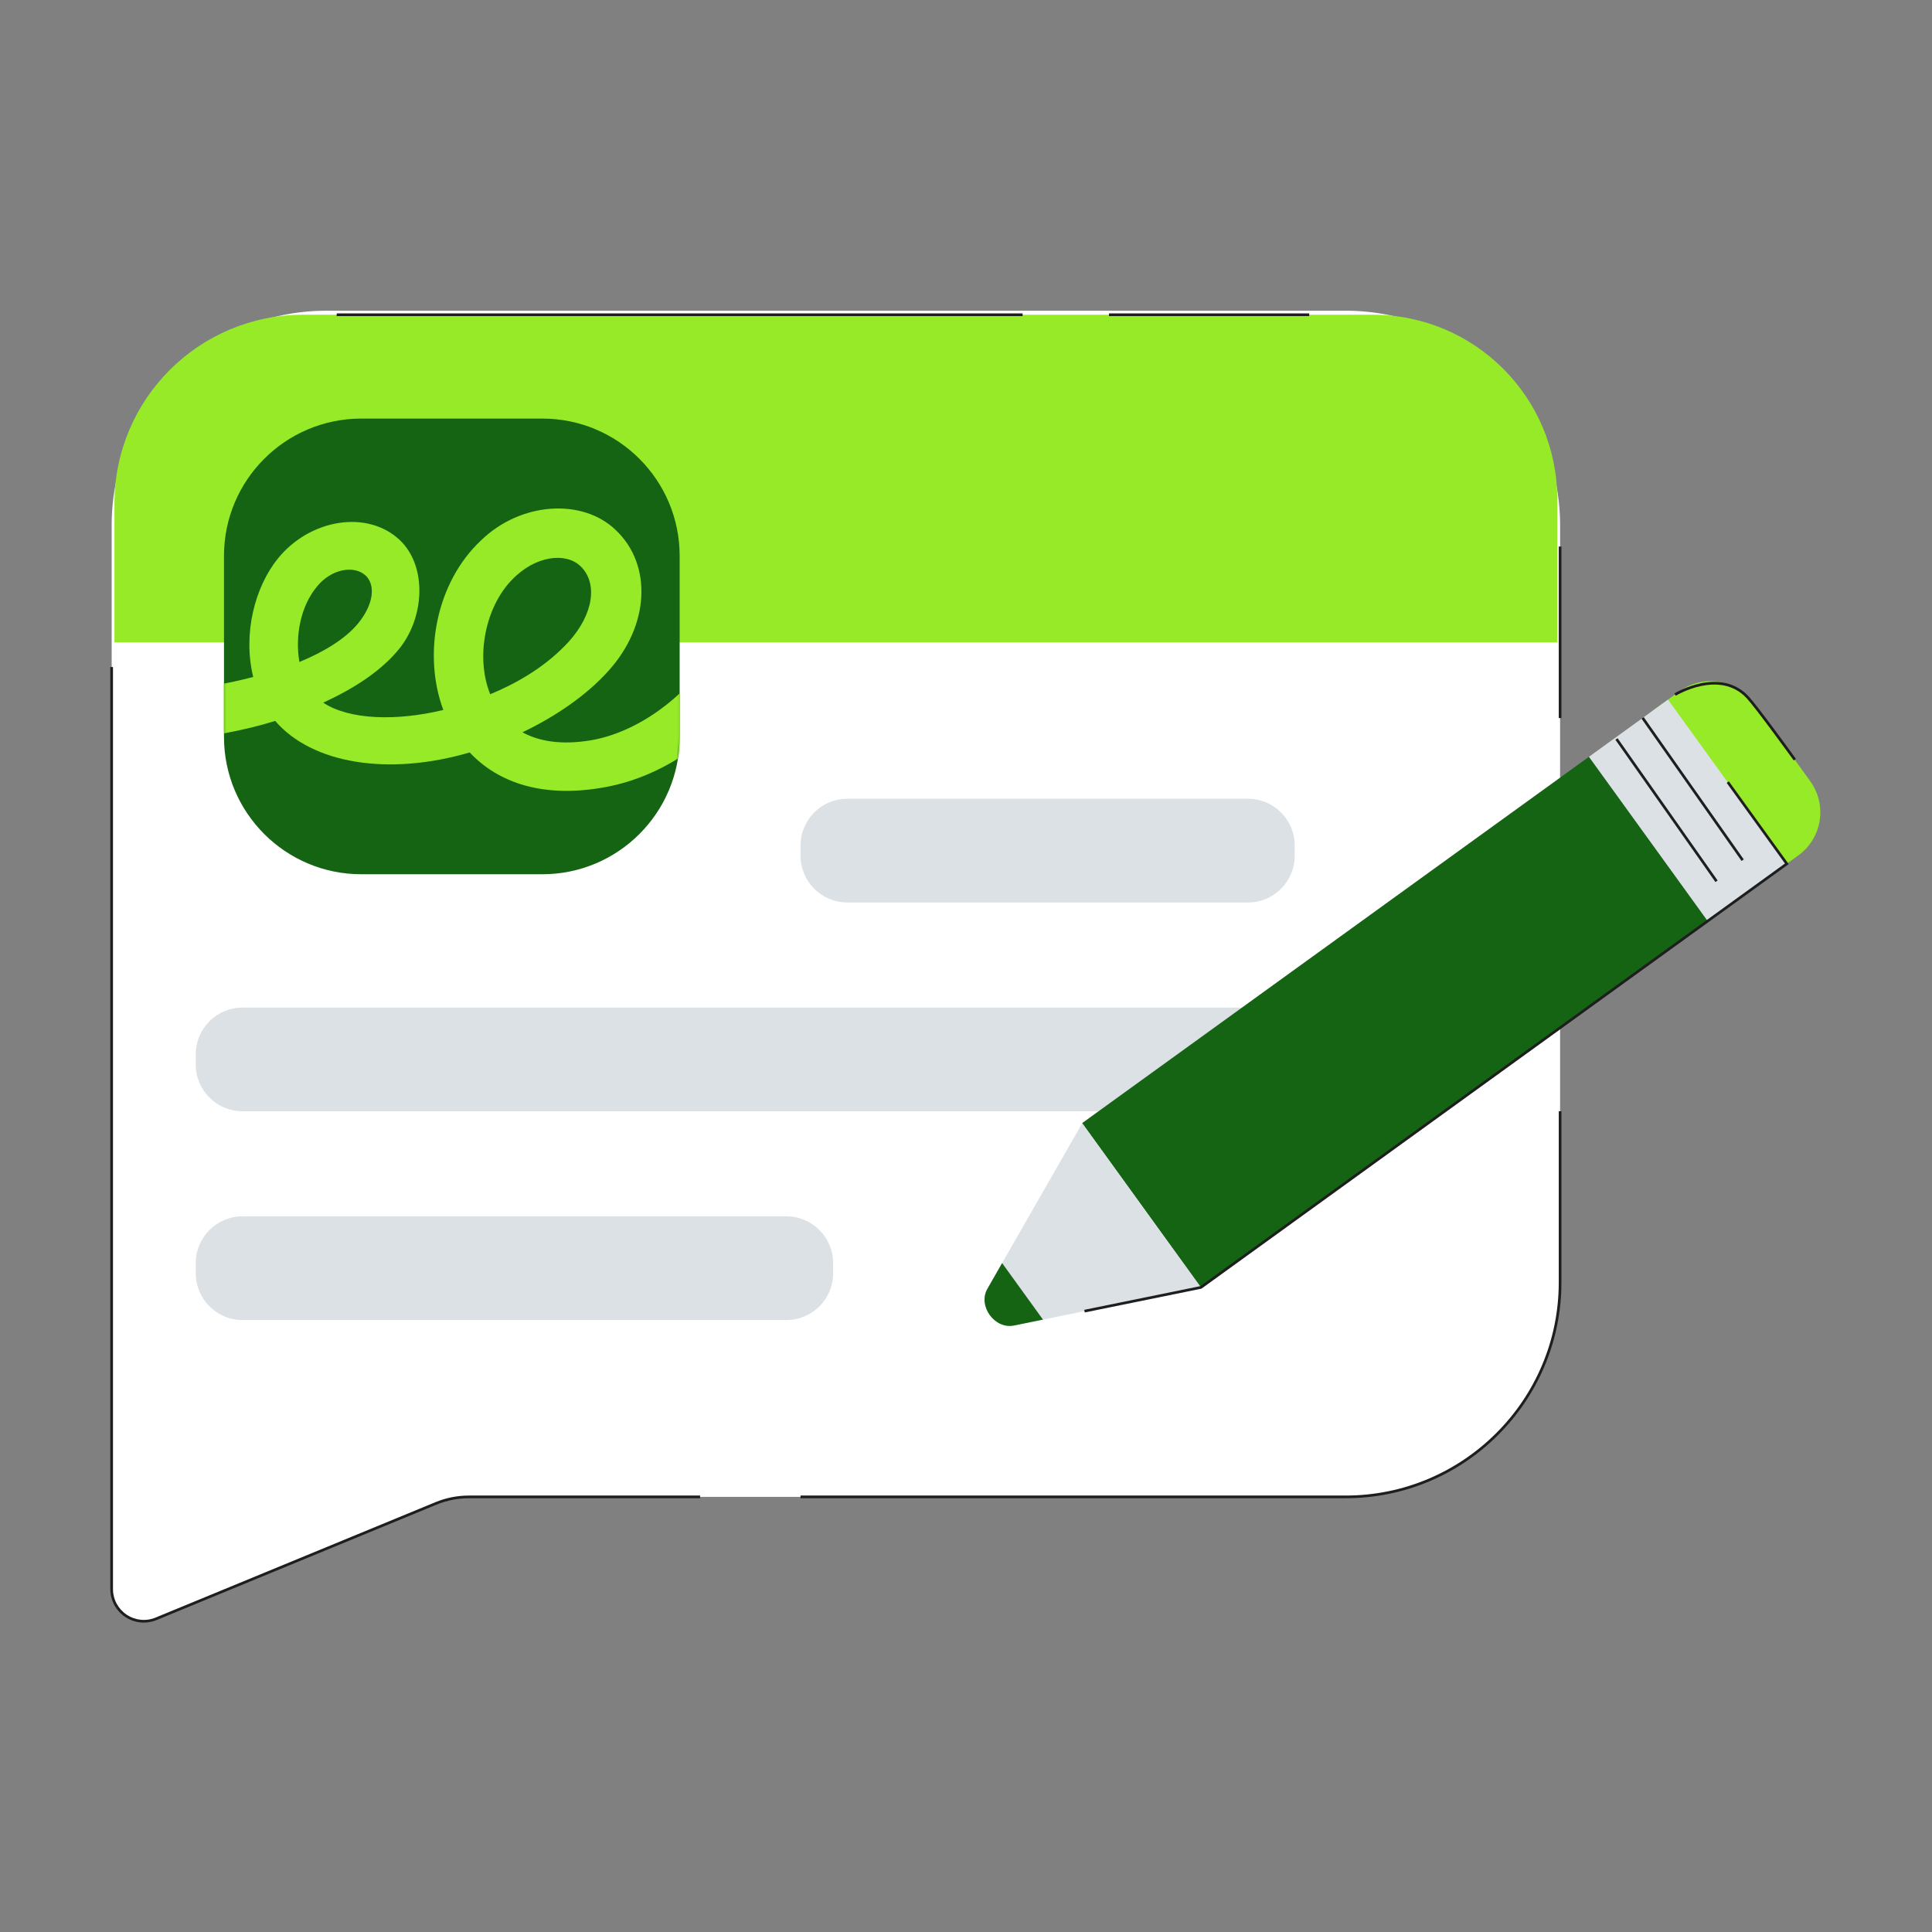 <?xml version="1.0" encoding="UTF-8"?> <svg xmlns="http://www.w3.org/2000/svg" width="1080" height="1080" viewBox="0 0 1080 1080" fill="none"><rect x="0" y="0" width="1080" height="1080" fill="#808080" stroke="none"/><path d="M752.24 173.7H182.28C116.08 173.7 62.42 227.36 62.42 293.56V888.29C62.42 901.1 75.43 909.81 87.27 904.92L243.7 840.42C249.56 838 255.83 836.76 262.17 836.76H752.24C818.44 836.76 872.1 783.1 872.1 716.9V293.55C872.1 227.35 818.44 173.69 752.24 173.69V173.7Z" fill="white"></path><path d="M169.38 175.95H767.46C824.34 175.95 870.52 222.13 870.52 279.01V359.09H63.99V281.34C63.99 223.17 111.22 175.95 169.38 175.95Z" fill="#96EA28"></path><path d="M201.951 233.99H303.191C345.541 233.99 379.931 268.38 379.931 310.73V411.97C379.931 454.32 345.541 488.71 303.191 488.71H201.951C159.601 488.71 125.211 454.32 125.211 411.97V310.73C125.211 268.38 159.601 233.99 201.951 233.99Z" fill="#146414"></path><mask id="mask0_193_2309" style="mask-type:luminance" maskUnits="userSpaceOnUse" x="125" y="233" width="255" height="256"><path d="M201.951 233.99H303.191C345.541 233.99 379.931 268.38 379.931 310.73V411.97C379.931 454.32 345.541 488.71 303.191 488.71H201.951C159.601 488.71 125.211 454.32 125.211 411.97V310.73C125.211 268.38 159.601 233.99 201.951 233.99Z" fill="white"></path></mask><g mask="url(#mask0_193_2309)"><path d="M344.261 296.34C364.741 315.79 363.101 349.57 340.171 374.96C328.291 388.27 311.301 400.14 292.051 409.36C301.471 414.48 313.961 416.53 330.131 413.86C355.931 409.56 382.751 390.11 398.311 365.75L421.041 382.13C402.001 412.43 371.291 433.73 339.141 439.87C303.511 446.63 278.331 437.41 262.561 420.62C217.111 433.93 174.521 426.97 153.841 403.01C144.631 405.88 135.001 408.13 125.171 409.97L119.641 383.15C127.011 381.92 134.381 380.28 141.551 378.44C135.611 354.08 142.571 328.07 155.271 312.31C173.291 289.99 205.431 284.87 223.451 301.87C239.011 316.61 237.371 345.48 222.841 363.09C213.421 374.56 198.681 384.59 180.661 392.78C195.201 402.4 221.401 403.22 247.821 396.88C236.151 365.55 243.931 325.42 268.911 302.08C291.021 280.58 325.621 278.33 344.261 296.35M200.121 348.56C208.721 338.12 210.151 327.26 204.421 321.74C197.661 315.6 184.971 318.26 177.191 327.88C167.981 338.94 164.901 355.52 167.361 370.06C181.691 364.12 193.161 356.96 200.121 348.56ZM317.851 358.8C331.981 343.24 334.231 325.63 324.401 316.42C316.211 308.64 299.221 310.48 286.111 324.2C271.371 339.35 265.641 367.2 274.031 388.08C290.821 381.12 305.971 371.7 317.851 358.8Z" fill="#96EA28"></path></g><path d="M795.86 563.23H135.58C121.137 563.23 109.43 574.938 109.43 589.38V595.06C109.43 609.502 121.137 621.21 135.58 621.21H795.86C810.302 621.21 822.01 609.502 822.01 595.06V589.38C822.01 574.938 810.302 563.23 795.86 563.23Z" fill="#DBE1E4"></path><path d="M439.57 679.94H135.58C121.137 679.94 109.43 691.648 109.43 706.09V711.77C109.43 726.212 121.137 737.92 135.58 737.92H439.57C454.012 737.92 465.72 726.212 465.72 711.77V706.09C465.72 691.648 454.012 679.94 439.57 679.94Z" fill="#DBE1E4"></path><path d="M697.6 446.51H473.65C459.208 446.51 447.5 458.218 447.5 472.66V478.34C447.5 492.782 459.208 504.49 473.65 504.49H697.6C712.042 504.49 723.75 492.782 723.75 478.34V472.66C723.75 458.218 712.042 446.51 697.6 446.51Z" fill="#DBE1E4"></path><path d="M752.24 837.52H447.5V836.02H752.24C817.92 836.02 871.35 782.59 871.35 716.91V621.2H872.85V716.91C872.85 783.42 818.74 837.52 752.24 837.52Z" fill="#1E1E1E"></path><path d="M80.4 907.04C76.74 907.04 73.12 905.97 69.98 903.87C64.77 900.38 61.66 894.56 61.66 888.29V372.88H63.16V888.29C63.16 894.05 66.02 899.41 70.81 902.62C75.6 905.83 81.64 906.43 86.97 904.23L243.4 839.73C249.38 837.27 255.69 836.02 262.16 836.02H391.35V837.52H262.16C255.89 837.52 249.77 838.73 243.98 841.12L87.55 905.62C85.25 906.57 82.82 907.04 80.4 907.04Z" fill="#1E1E1E"></path><path d="M872.85 305.52H871.35V401.39H872.85V305.52Z" fill="#1E1E1E"></path><path d="M954.602 514.824L888.254 423.032L604.888 627.854L671.236 719.645L954.602 514.824Z" fill="#146414"></path><path d="M1011.94 436.704L980.4 393.069C970.788 379.771 952.216 376.783 938.918 386.395L925.343 396.207C912.044 405.819 909.056 424.392 918.668 437.69L950.208 481.325C959.82 494.623 978.393 497.611 991.691 487.999L1005.27 478.187C1018.56 468.575 1021.55 450.002 1011.94 436.704Z" fill="#96EA28"></path><path d="M998.766 482.897L932.418 391.105L888.24 423.038L954.589 514.829L998.766 482.897Z" fill="#DBE1E4"></path><path d="M551.98 720.4L604.98 627.87L671.34 719.66L566.86 740.97C556.01 743.18 546.48 730.02 551.99 720.4H551.98Z" fill="#DBE1E4"></path><path d="M566.849 740.97L583.029 737.67L560.189 706.07L551.979 720.4C546.469 730.01 555.989 743.18 566.849 740.97Z" fill="#146414"></path><path d="M606.4 733.67L606.1 732.2L671.03 718.95L997.81 482.71L965.22 437.63L966.43 436.75L999.9 483.05L999.29 483.48L671.64 720.36L606.4 733.67Z" fill="#1E1E1E"></path><path d="M918.854 400.883L917.627 401.746L973.543 481.276L974.77 480.414L918.854 400.883Z" fill="#1E1E1E"></path><path d="M904.243 412.671L903.016 413.533L958.932 493.064L960.159 492.201L904.243 412.671Z" fill="#1E1E1E"></path><path d="M1002.74 425.12C1002.53 424.83 981.729 396.08 976.469 390.38C961.379 374.03 937.019 388.76 936.779 388.91L935.949 387.66C936.189 387.49 961.569 372.03 977.569 389.36C982.899 395.13 1003.1 423.05 1003.95 424.24L1002.74 425.12Z" fill="#1E1E1E"></path><path d="M571.641 175.2H188.211V176.7H571.641V175.2Z" fill="#1E1E1E"></path><path d="M731.86 175.2H619.92V176.7H731.86V175.2Z" fill="#1E1E1E"></path></svg> 